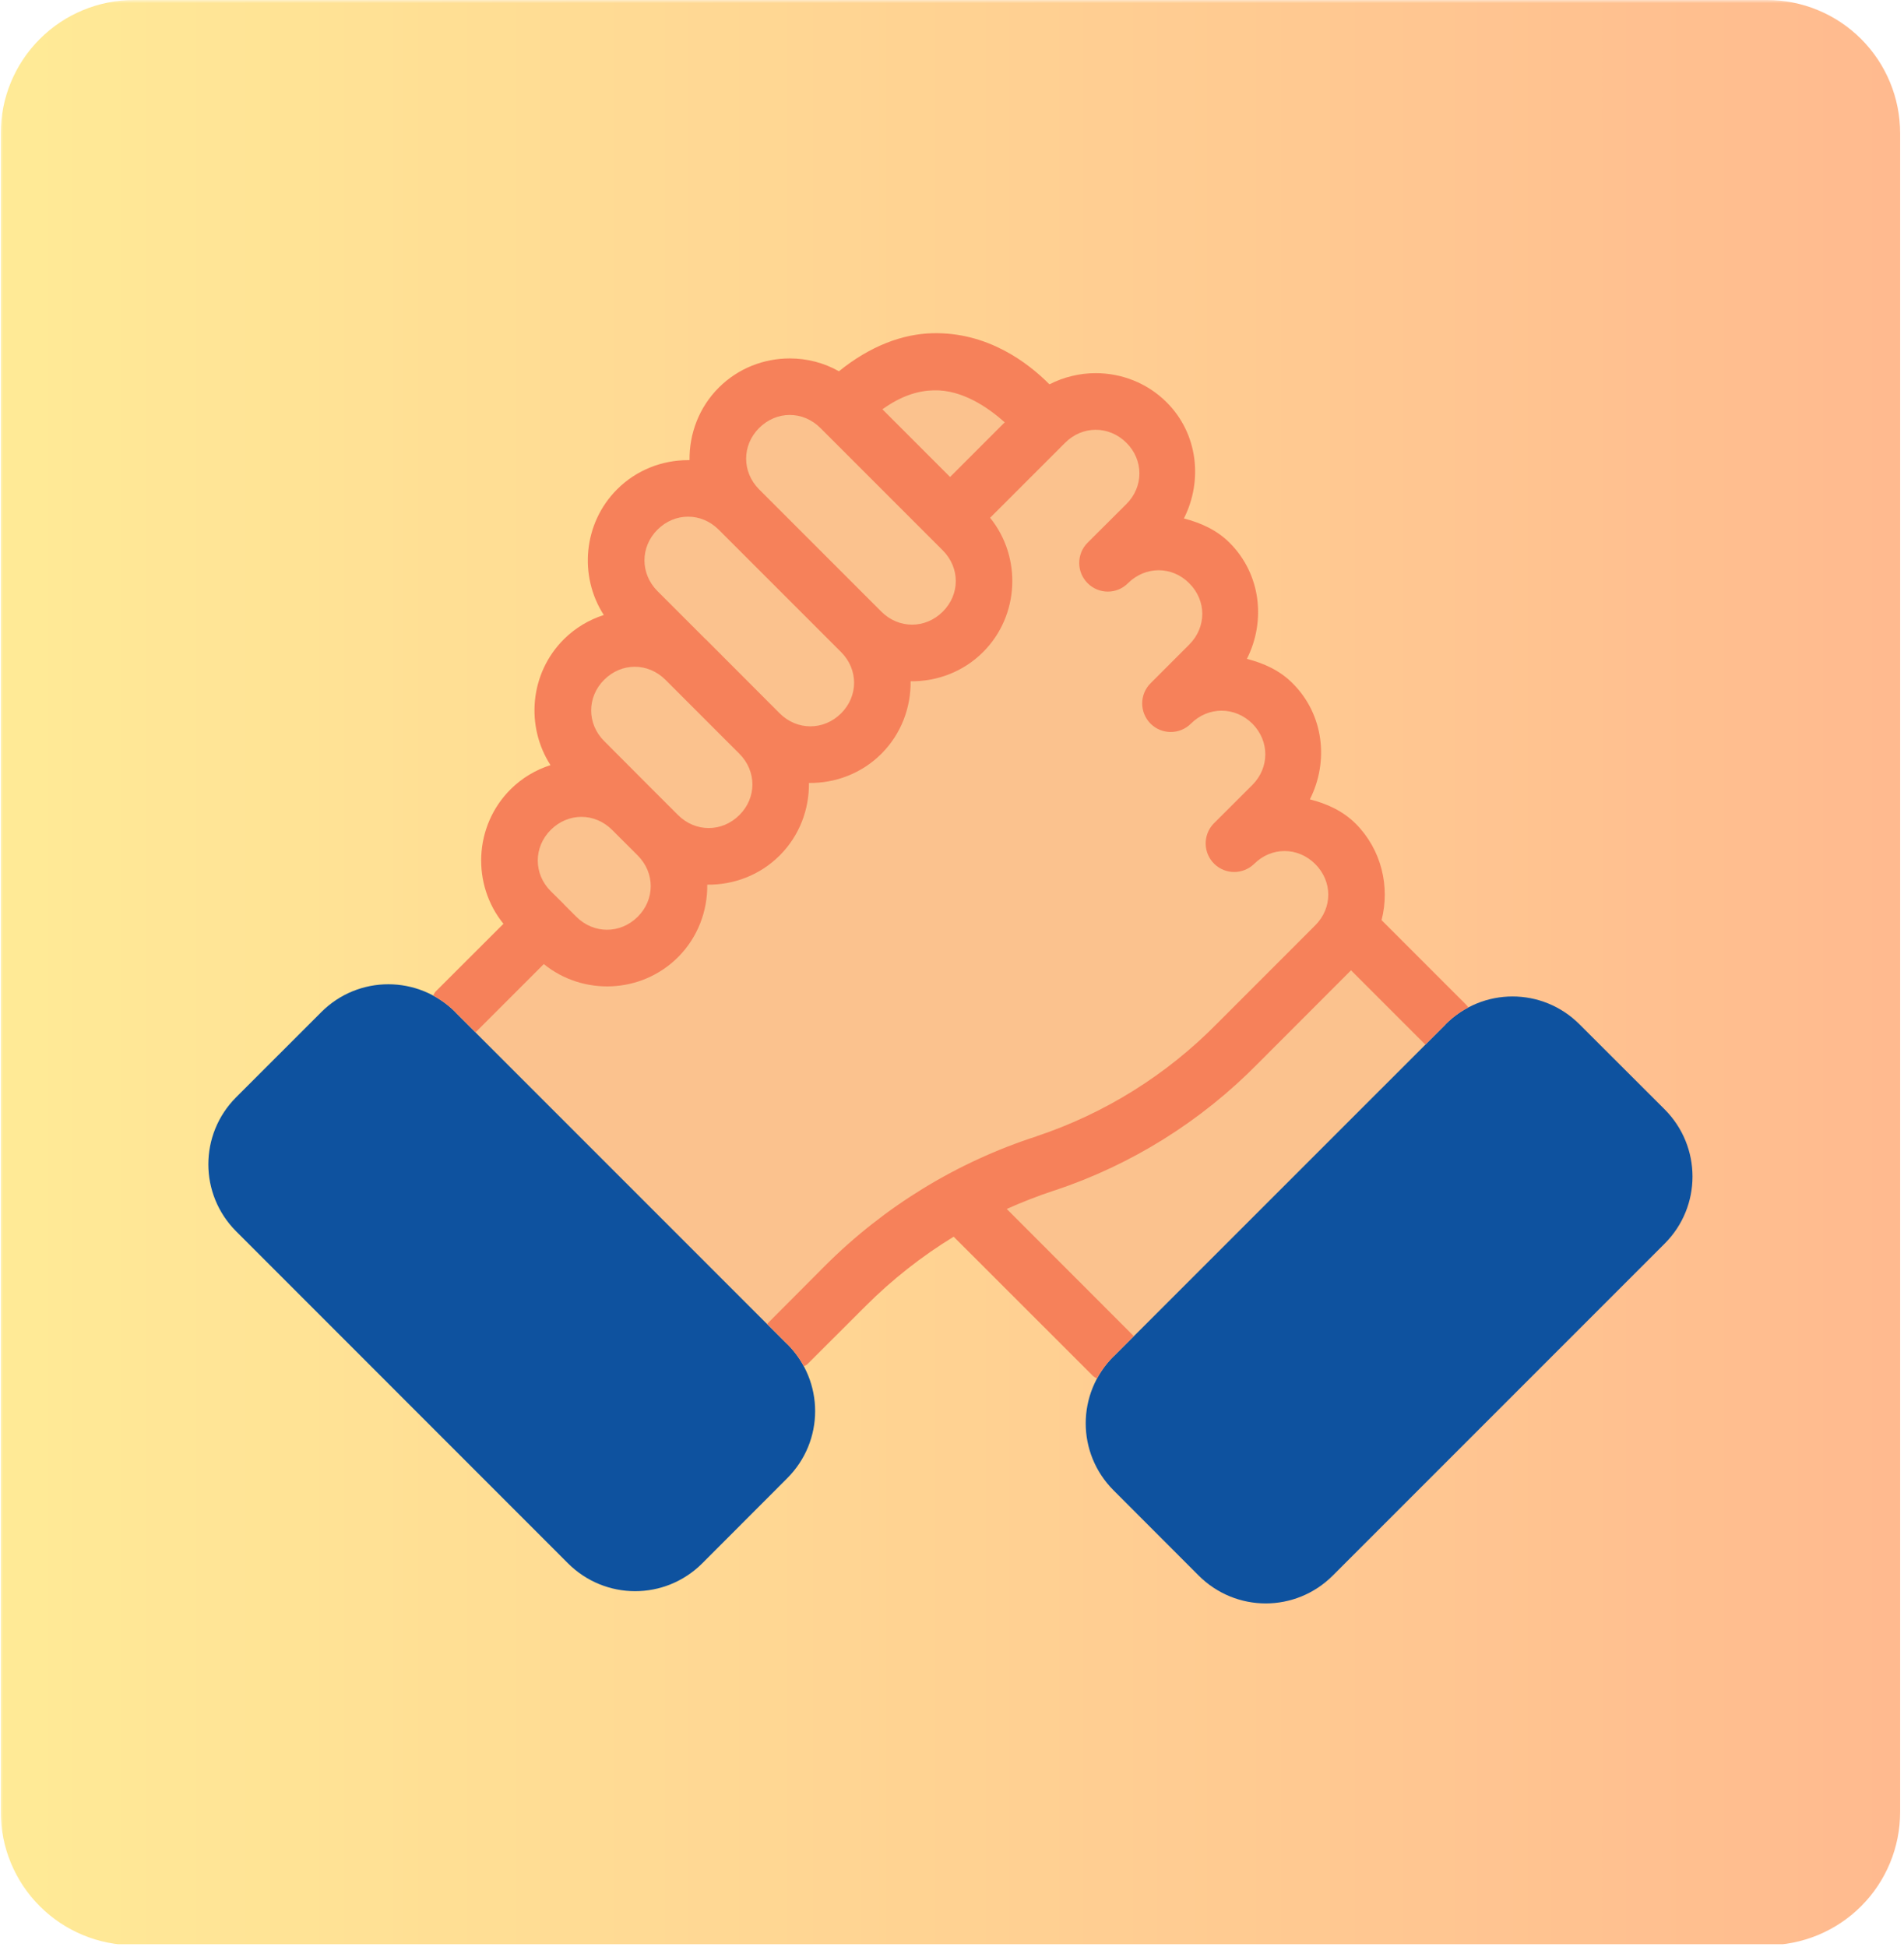 <svg xmlns="http://www.w3.org/2000/svg" xmlns:xlink="http://www.w3.org/1999/xlink" width="400" zoomAndPan="magnify" viewBox="0 0 300 306.75" height="409" preserveAspectRatio="xMidYMid meet" version="1.0"><defs><filter x="0%" y="0%" width="100%" height="100%" id="53cf42c432"><feColorMatrix values="0 0 0 0 1 0 0 0 0 1 0 0 0 0 1 0 0 0 1 0" color-interpolation-filters="sRGB"/></filter><clipPath id="00573351b0"><path d="M 0.121 0 L 299.875 0 L 299.875 306.5 L 0.121 306.5 Z M 0.121 0 " clip-rule="nonzero"/></clipPath><mask id="de6ed853fd"><g filter="url(#53cf42c432)"><rect x="-30" width="360" fill="#000000" y="-30.675" height="368.1" fill-opacity="0.63"/></g></mask><clipPath id="b1a3746da8"><path d="M 0.121 0 L 299.391 0 L 299.391 306.281 L 0.121 306.281 Z M 0.121 0 " clip-rule="nonzero"/></clipPath><clipPath id="5ff616a134"><path d="M 21.105 0 L 278.406 0 C 283.973 0 289.309 2.211 293.246 6.145 C 297.18 10.082 299.391 15.418 299.391 20.984 L 299.391 285.457 C 299.391 291.02 297.18 296.359 293.246 300.293 C 289.309 304.227 283.973 306.438 278.406 306.438 L 21.105 306.438 C 15.539 306.438 10.203 304.227 6.27 300.293 C 2.332 296.359 0.121 291.02 0.121 285.457 L 0.121 20.984 C 0.121 15.418 2.332 10.082 6.27 6.145 C 10.203 2.211 15.539 0 21.105 0 Z M 21.105 0 " clip-rule="nonzero"/></clipPath><linearGradient x1="0" gradientTransform="matrix(1.169, 0, 0, 1.169, 0.122, 0)" y1="0" x2="256" gradientUnits="userSpaceOnUse" y2="0" id="c692eae3a8"><stop stop-opacity="1" stop-color="rgb(100%, 87.099%, 34.9%)" offset="0"/><stop stop-opacity="1" stop-color="rgb(100%, 86.981%, 34.882%)" offset="0.008"/><stop stop-opacity="1" stop-color="rgb(100%, 86.745%, 34.843%)" offset="0.016"/><stop stop-opacity="1" stop-color="rgb(100%, 86.508%, 34.807%)" offset="0.023"/><stop stop-opacity="1" stop-color="rgb(100%, 86.273%, 34.77%)" offset="0.031"/><stop stop-opacity="1" stop-color="rgb(100%, 86.037%, 34.734%)" offset="0.039"/><stop stop-opacity="1" stop-color="rgb(100%, 85.802%, 34.697%)" offset="0.047"/><stop stop-opacity="1" stop-color="rgb(100%, 85.565%, 34.66%)" offset="0.055"/><stop stop-opacity="1" stop-color="rgb(100%, 85.329%, 34.624%)" offset="0.062"/><stop stop-opacity="1" stop-color="rgb(100%, 85.094%, 34.587%)" offset="0.07"/><stop stop-opacity="1" stop-color="rgb(100%, 84.857%, 34.55%)" offset="0.078"/><stop stop-opacity="1" stop-color="rgb(100%, 84.621%, 34.514%)" offset="0.086"/><stop stop-opacity="1" stop-color="rgb(100%, 84.386%, 34.477%)" offset="0.094"/><stop stop-opacity="1" stop-color="rgb(100%, 84.149%, 34.441%)" offset="0.102"/><stop stop-opacity="1" stop-color="rgb(100%, 83.914%, 34.404%)" offset="0.109"/><stop stop-opacity="1" stop-color="rgb(100%, 83.678%, 34.367%)" offset="0.117"/><stop stop-opacity="1" stop-color="rgb(100%, 83.441%, 34.331%)" offset="0.125"/><stop stop-opacity="1" stop-color="rgb(100%, 83.206%, 34.293%)" offset="0.133"/><stop stop-opacity="1" stop-color="rgb(100%, 82.97%, 34.256%)" offset="0.141"/><stop stop-opacity="1" stop-color="rgb(100%, 82.735%, 34.219%)" offset="0.148"/><stop stop-opacity="1" stop-color="rgb(100%, 82.498%, 34.183%)" offset="0.156"/><stop stop-opacity="1" stop-color="rgb(100%, 82.262%, 34.146%)" offset="0.164"/><stop stop-opacity="1" stop-color="rgb(100%, 82.027%, 34.109%)" offset="0.172"/><stop stop-opacity="1" stop-color="rgb(100%, 81.79%, 34.073%)" offset="0.18"/><stop stop-opacity="1" stop-color="rgb(100%, 81.554%, 34.036%)" offset="0.188"/><stop stop-opacity="1" stop-color="rgb(100%, 81.319%, 34%)" offset="0.195"/><stop stop-opacity="1" stop-color="rgb(100%, 81.082%, 33.963%)" offset="0.203"/><stop stop-opacity="1" stop-color="rgb(100%, 80.847%, 33.926%)" offset="0.211"/><stop stop-opacity="1" stop-color="rgb(100%, 80.611%, 33.89%)" offset="0.219"/><stop stop-opacity="1" stop-color="rgb(100%, 80.374%, 33.853%)" offset="0.227"/><stop stop-opacity="1" stop-color="rgb(100%, 80.139%, 33.817%)" offset="0.234"/><stop stop-opacity="1" stop-color="rgb(100%, 79.903%, 33.78%)" offset="0.242"/><stop stop-opacity="1" stop-color="rgb(100%, 79.666%, 33.743%)" offset="0.25"/><stop stop-opacity="1" stop-color="rgb(100%, 79.431%, 33.705%)" offset="0.258"/><stop stop-opacity="1" stop-color="rgb(100%, 79.195%, 33.669%)" offset="0.266"/><stop stop-opacity="1" stop-color="rgb(100%, 78.96%, 33.632%)" offset="0.273"/><stop stop-opacity="1" stop-color="rgb(100%, 78.723%, 33.595%)" offset="0.281"/><stop stop-opacity="1" stop-color="rgb(100%, 78.487%, 33.559%)" offset="0.289"/><stop stop-opacity="1" stop-color="rgb(100%, 78.252%, 33.522%)" offset="0.297"/><stop stop-opacity="1" stop-color="rgb(100%, 78.015%, 33.485%)" offset="0.305"/><stop stop-opacity="1" stop-color="rgb(100%, 77.779%, 33.449%)" offset="0.312"/><stop stop-opacity="1" stop-color="rgb(100%, 77.544%, 33.412%)" offset="0.32"/><stop stop-opacity="1" stop-color="rgb(100%, 77.307%, 33.376%)" offset="0.328"/><stop stop-opacity="1" stop-color="rgb(100%, 77.072%, 33.339%)" offset="0.336"/><stop stop-opacity="1" stop-color="rgb(100%, 76.836%, 33.302%)" offset="0.344"/><stop stop-opacity="1" stop-color="rgb(100%, 76.599%, 33.266%)" offset="0.352"/><stop stop-opacity="1" stop-color="rgb(100%, 76.364%, 33.229%)" offset="0.359"/><stop stop-opacity="1" stop-color="rgb(100%, 76.128%, 33.192%)" offset="0.367"/><stop stop-opacity="1" stop-color="rgb(100%, 75.891%, 33.154%)" offset="0.375"/><stop stop-opacity="1" stop-color="rgb(100%, 75.656%, 33.118%)" offset="0.383"/><stop stop-opacity="1" stop-color="rgb(100%, 75.42%, 33.081%)" offset="0.391"/><stop stop-opacity="1" stop-color="rgb(100%, 75.185%, 33.044%)" offset="0.398"/><stop stop-opacity="1" stop-color="rgb(100%, 74.948%, 33.008%)" offset="0.406"/><stop stop-opacity="1" stop-color="rgb(100%, 74.712%, 32.971%)" offset="0.414"/><stop stop-opacity="1" stop-color="rgb(100%, 74.477%, 32.935%)" offset="0.422"/><stop stop-opacity="1" stop-color="rgb(100%, 74.24%, 32.898%)" offset="0.43"/><stop stop-opacity="1" stop-color="rgb(100%, 74.004%, 32.861%)" offset="0.438"/><stop stop-opacity="1" stop-color="rgb(100%, 73.769%, 32.825%)" offset="0.445"/><stop stop-opacity="1" stop-color="rgb(100%, 73.532%, 32.788%)" offset="0.453"/><stop stop-opacity="1" stop-color="rgb(100%, 73.297%, 32.751%)" offset="0.461"/><stop stop-opacity="1" stop-color="rgb(100%, 73.061%, 32.715%)" offset="0.469"/><stop stop-opacity="1" stop-color="rgb(100%, 72.824%, 32.678%)" offset="0.477"/><stop stop-opacity="1" stop-color="rgb(100%, 72.589%, 32.642%)" offset="0.484"/><stop stop-opacity="1" stop-color="rgb(100%, 72.353%, 32.605%)" offset="0.492"/><stop stop-opacity="1" stop-color="rgb(100%, 72.116%, 32.567%)" offset="0.5"/><stop stop-opacity="1" stop-color="rgb(100%, 71.881%, 32.53%)" offset="0.508"/><stop stop-opacity="1" stop-color="rgb(100%, 71.645%, 32.494%)" offset="0.516"/><stop stop-opacity="1" stop-color="rgb(100%, 71.41%, 32.457%)" offset="0.523"/><stop stop-opacity="1" stop-color="rgb(100%, 71.173%, 32.42%)" offset="0.531"/><stop stop-opacity="1" stop-color="rgb(100%, 70.937%, 32.384%)" offset="0.539"/><stop stop-opacity="1" stop-color="rgb(100%, 70.702%, 32.347%)" offset="0.547"/><stop stop-opacity="1" stop-color="rgb(100%, 70.465%, 32.31%)" offset="0.555"/><stop stop-opacity="1" stop-color="rgb(100%, 70.229%, 32.274%)" offset="0.562"/><stop stop-opacity="1" stop-color="rgb(100%, 69.994%, 32.237%)" offset="0.57"/><stop stop-opacity="1" stop-color="rgb(100%, 69.757%, 32.201%)" offset="0.578"/><stop stop-opacity="1" stop-color="rgb(100%, 69.522%, 32.164%)" offset="0.586"/><stop stop-opacity="1" stop-color="rgb(100%, 69.286%, 32.127%)" offset="0.594"/><stop stop-opacity="1" stop-color="rgb(100%, 69.049%, 32.091%)" offset="0.602"/><stop stop-opacity="1" stop-color="rgb(100%, 68.814%, 32.054%)" offset="0.609"/><stop stop-opacity="1" stop-color="rgb(100%, 68.578%, 32.018%)" offset="0.617"/><stop stop-opacity="1" stop-color="rgb(100%, 68.341%, 31.979%)" offset="0.625"/><stop stop-opacity="1" stop-color="rgb(100%, 68.106%, 31.943%)" offset="0.633"/><stop stop-opacity="1" stop-color="rgb(100%, 67.87%, 31.906%)" offset="0.641"/><stop stop-opacity="1" stop-color="rgb(100%, 67.635%, 31.87%)" offset="0.648"/><stop stop-opacity="1" stop-color="rgb(100%, 67.398%, 31.833%)" offset="0.656"/><stop stop-opacity="1" stop-color="rgb(100%, 67.162%, 31.796%)" offset="0.664"/><stop stop-opacity="1" stop-color="rgb(100%, 66.927%, 31.76%)" offset="0.672"/><stop stop-opacity="1" stop-color="rgb(100%, 66.69%, 31.723%)" offset="0.68"/><stop stop-opacity="1" stop-color="rgb(100%, 66.454%, 31.686%)" offset="0.688"/><stop stop-opacity="1" stop-color="rgb(100%, 66.219%, 31.65%)" offset="0.695"/><stop stop-opacity="1" stop-color="rgb(100%, 65.982%, 31.613%)" offset="0.703"/><stop stop-opacity="1" stop-color="rgb(100%, 65.747%, 31.577%)" offset="0.711"/><stop stop-opacity="1" stop-color="rgb(100%, 65.511%, 31.54%)" offset="0.719"/><stop stop-opacity="1" stop-color="rgb(100%, 65.274%, 31.503%)" offset="0.727"/><stop stop-opacity="1" stop-color="rgb(100%, 65.039%, 31.467%)" offset="0.734"/><stop stop-opacity="1" stop-color="rgb(100%, 64.803%, 31.429%)" offset="0.742"/><stop stop-opacity="1" stop-color="rgb(100%, 64.566%, 31.392%)" offset="0.75"/><stop stop-opacity="1" stop-color="rgb(100%, 64.331%, 31.355%)" offset="0.758"/><stop stop-opacity="1" stop-color="rgb(100%, 64.095%, 31.319%)" offset="0.766"/><stop stop-opacity="1" stop-color="rgb(100%, 63.86%, 31.282%)" offset="0.773"/><stop stop-opacity="1" stop-color="rgb(100%, 63.623%, 31.245%)" offset="0.781"/><stop stop-opacity="1" stop-color="rgb(100%, 63.387%, 31.209%)" offset="0.789"/><stop stop-opacity="1" stop-color="rgb(100%, 63.152%, 31.172%)" offset="0.797"/><stop stop-opacity="1" stop-color="rgb(100%, 62.915%, 31.136%)" offset="0.805"/><stop stop-opacity="1" stop-color="rgb(100%, 62.679%, 31.099%)" offset="0.812"/><stop stop-opacity="1" stop-color="rgb(100%, 62.444%, 31.062%)" offset="0.82"/><stop stop-opacity="1" stop-color="rgb(100%, 62.207%, 31.026%)" offset="0.828"/><stop stop-opacity="1" stop-color="rgb(100%, 61.972%, 30.989%)" offset="0.836"/><stop stop-opacity="1" stop-color="rgb(100%, 61.736%, 30.952%)" offset="0.844"/><stop stop-opacity="1" stop-color="rgb(100%, 61.499%, 30.916%)" offset="0.852"/><stop stop-opacity="1" stop-color="rgb(100%, 61.264%, 30.879%)" offset="0.859"/><stop stop-opacity="1" stop-color="rgb(100%, 61.028%, 30.841%)" offset="0.867"/><stop stop-opacity="1" stop-color="rgb(100%, 60.791%, 30.804%)" offset="0.875"/><stop stop-opacity="1" stop-color="rgb(100%, 60.556%, 30.768%)" offset="0.883"/><stop stop-opacity="1" stop-color="rgb(100%, 60.32%, 30.731%)" offset="0.891"/><stop stop-opacity="1" stop-color="rgb(100%, 60.085%, 30.695%)" offset="0.898"/><stop stop-opacity="1" stop-color="rgb(100%, 59.848%, 30.658%)" offset="0.906"/><stop stop-opacity="1" stop-color="rgb(100%, 59.612%, 30.621%)" offset="0.914"/><stop stop-opacity="1" stop-color="rgb(100%, 59.377%, 30.585%)" offset="0.922"/><stop stop-opacity="1" stop-color="rgb(100%, 59.14%, 30.548%)" offset="0.93"/><stop stop-opacity="1" stop-color="rgb(100%, 58.904%, 30.511%)" offset="0.938"/><stop stop-opacity="1" stop-color="rgb(100%, 58.669%, 30.475%)" offset="0.945"/><stop stop-opacity="1" stop-color="rgb(100%, 58.432%, 30.438%)" offset="0.953"/><stop stop-opacity="1" stop-color="rgb(100%, 58.197%, 30.402%)" offset="0.961"/><stop stop-opacity="1" stop-color="rgb(100%, 57.961%, 30.365%)" offset="0.969"/><stop stop-opacity="1" stop-color="rgb(100%, 57.724%, 30.328%)" offset="0.977"/><stop stop-opacity="1" stop-color="rgb(100%, 57.489%, 30.292%)" offset="0.984"/><stop stop-opacity="1" stop-color="rgb(100%, 57.253%, 30.254%)" offset="0.992"/><stop stop-opacity="1" stop-color="rgb(100%, 57.016%, 30.217%)" offset="1"/></linearGradient><clipPath id="64b08dc739"><rect x="0" width="300" y="0" height="307"/></clipPath><clipPath id="f616b13bca"><path d="M 68 52.254 L 232 52.254 L 232 218 L 68 218 Z M 68 52.254 " clip-rule="nonzero"/></clipPath></defs><g clip-path="url(#00573351b0)"><g mask="url(#de6ed853fd)"><g transform="matrix(1, 0, 0, 1, 0, 0)"><g clip-path="url(#64b08dc739)"><g clip-path="url(#b1a3746da8)"><g clip-path="url(#5ff616a134)"><path fill="url(#c692eae3a8)" d="M 0.121 0 L 0.121 306.281 L 299.391 306.281 L 299.391 0 Z M 0.121 0 " fill-rule="nonzero"/></g></g></g></g></g></g><path fill="#0e529f" d="M 71.754 159.445 L 124.035 211.727 C 129.902 217.594 129.902 227.008 124.035 232.875 L 110.648 246.281 C 104.781 252.129 95.363 252.129 89.496 246.281 L 37.215 193.984 C 31.367 188.133 31.367 178.699 37.215 172.848 L 50.621 159.445 C 56.469 153.594 65.902 153.594 71.754 159.445 " fill-opacity="1" fill-rule="nonzero"/><path fill="#fbc28e" d="M 172.641 63.246 C 169.742 63.246 166.844 64.355 164.633 66.566 L 149.699 81.5 L 151.719 83.52 C 156.145 87.965 156.145 95.098 151.719 99.543 C 147.293 103.984 140.125 103.984 135.699 99.543 C 140.125 103.984 140.125 111.117 135.699 115.562 C 131.27 120.008 124.102 120.008 119.676 115.562 C 124.102 120.008 124.102 127.141 119.676 131.582 C 115.25 136.027 108.082 136.027 103.656 131.582 C 108.082 136.027 108.082 143.16 103.656 147.605 C 99.227 152.051 92.062 152.051 87.633 147.605 L 85.613 145.586 L 71.754 159.445 L 124.035 211.727 L 133.203 202.555 C 142.039 193.719 152.859 187.113 164.754 183.266 C 176.172 179.453 186.539 172.988 194.988 164.398 L 210.41 148.957 C 214.855 144.512 214.855 137.383 210.41 132.953 C 205.984 128.508 198.836 128.492 194.391 132.938 L 200.484 126.84 C 204.93 122.395 204.93 115.266 200.484 110.82 C 196.059 106.375 188.91 106.375 184.465 110.82 L 190.578 104.723 C 195.004 100.277 195.004 93.129 190.578 88.684 C 186.133 84.258 178.984 84.258 174.559 88.684 L 180.652 82.605 C 185.078 78.16 185.078 71.012 180.652 66.566 C 178.438 64.355 175.539 63.23 172.641 63.246 " fill-opacity="1" fill-rule="nonzero"/><path fill="#fbc28e" d="M 99.613 127.543 L 103.656 131.582 C 108.102 136.027 108.102 143.16 103.656 147.605 C 99.227 152.051 92.078 152.051 87.633 147.605 L 83.594 143.566 C 79.168 139.137 79.168 131.988 83.594 127.543 C 88.039 123.117 95.188 123.117 99.613 127.543 " fill-opacity="1" fill-rule="nonzero"/><path fill="#fbc28e" d="M 108.031 103.898 L 119.676 115.562 C 124.121 120.008 124.121 127.141 119.676 131.582 C 115.25 136.027 108.102 136.027 103.656 131.582 L 92.008 119.918 C 87.562 115.492 87.562 108.344 92.008 103.898 C 96.453 99.473 103.586 99.473 108.031 103.898 " fill-opacity="1" fill-rule="nonzero"/><path fill="#fbc28e" d="M 116.426 80.27 L 135.699 99.543 C 140.141 103.984 140.141 111.117 135.699 115.562 C 131.27 120.008 124.121 120.008 119.676 115.562 L 100.406 96.293 C 95.961 91.848 95.961 84.695 100.406 80.27 C 104.852 75.824 111.98 75.824 116.426 80.27 " fill-opacity="1" fill-rule="nonzero"/><path fill="#fbc28e" d="M 132.449 64.25 L 151.719 83.52 C 156.164 87.965 156.164 95.098 151.719 99.543 C 147.293 103.984 140.141 103.984 135.699 99.543 L 116.426 80.27 C 111.98 75.824 111.98 68.676 116.426 64.25 C 120.871 59.805 128.004 59.805 132.449 64.25 " fill-opacity="1" fill-rule="nonzero"/><path fill="#0e529f" d="M 227.75 161.379 L 175.469 213.656 C 169.602 219.508 169.602 228.941 175.469 234.793 L 188.855 248.195 C 194.723 254.062 204.141 254.062 210.008 248.195 L 262.289 195.914 C 268.137 190.066 268.137 180.633 262.289 174.766 L 248.883 161.379 C 243.035 155.512 233.602 155.512 227.75 161.379 " fill-opacity="1" fill-rule="nonzero"/><path fill="#fbc28e" d="M 212.484 146.129 C 211.957 147.133 211.273 148.098 210.41 148.957 L 194.988 164.398 C 186.539 172.988 176.172 179.453 164.754 183.266 C 160.012 184.848 155.461 186.867 151.105 189.293 L 175.469 213.656 L 227.75 161.379 L 212.504 146.129 L 212.484 146.129 " fill-opacity="1" fill-rule="nonzero"/><path fill="#fbc28e" d="M 147.012 56.992 C 142.621 57.098 137.664 59.031 132.449 64.25 L 149.699 81.5 L 164.633 66.586 L 164.633 66.566 C 164.613 66.551 157.395 56.73 147.012 56.992 " fill-opacity="1" fill-rule="nonzero"/><g clip-path="url(#f616b13bca)"><path fill="#f6815a" d="M 91.621 128.684 C 93.344 128.684 95.082 129.371 96.453 130.742 L 100.477 134.762 C 103.215 137.504 103.215 141.703 100.477 144.426 C 97.734 147.148 93.555 147.148 90.812 144.426 L 88.828 142.441 L 88.793 142.387 L 86.773 140.387 C 84.051 137.664 84.051 133.465 86.773 130.742 C 88.145 129.371 89.883 128.684 91.621 128.684 Z M 100.02 105.039 C 101.758 105.039 103.48 105.727 104.852 107.094 L 116.496 118.742 C 119.238 121.484 119.238 125.68 116.496 128.402 C 113.758 131.129 109.574 131.129 106.836 128.402 L 102.793 124.363 L 95.188 116.738 C 92.465 114.016 92.465 109.816 95.188 107.094 C 96.559 105.727 98.281 105.039 100.02 105.039 Z M 108.414 81.395 C 110.156 81.395 111.875 82.078 113.246 83.449 L 132.52 102.723 C 135.258 105.461 135.258 109.66 132.52 112.383 C 129.777 115.105 125.598 115.105 122.855 112.383 L 111.211 100.719 C 111.176 100.699 111.141 100.684 111.121 100.648 L 103.586 93.113 C 100.863 90.371 100.863 86.172 103.586 83.449 C 104.957 82.078 106.676 81.395 108.414 81.395 Z M 124.438 65.371 C 126.176 65.371 127.898 66.059 129.27 67.43 L 148.539 86.699 C 151.281 89.441 151.281 93.637 148.539 96.363 C 145.801 99.086 141.617 99.086 138.879 96.363 L 119.605 77.09 C 116.883 74.352 116.883 70.152 119.605 67.43 C 120.977 66.059 122.699 65.371 124.438 65.371 Z M 147.117 61.492 C 151.633 61.367 155.723 64.23 158.309 66.531 L 149.699 75.141 L 139.035 64.477 C 142.129 62.262 144.781 61.543 147.117 61.492 Z M 146.887 52.496 C 142.215 52.617 137.137 54.48 132.184 58.488 C 129.797 57.133 127.125 56.465 124.438 56.465 C 120.379 56.465 116.32 57.996 113.246 61.07 C 110.121 64.195 108.59 68.359 108.645 72.488 C 108.574 72.488 108.484 72.488 108.414 72.488 C 104.359 72.488 100.301 74.016 97.227 77.09 C 91.887 82.43 91.184 90.773 95.137 96.887 C 92.832 97.625 90.637 98.91 88.828 100.719 C 83.469 106.078 82.785 114.402 86.738 120.535 C 84.418 121.273 82.242 122.555 80.43 124.363 C 74.668 130.125 74.301 139.332 79.324 145.531 L 68.574 156.266 C 68.449 156.441 68.344 156.637 68.258 156.844 C 69.504 157.512 70.68 158.375 71.754 159.445 L 74.934 162.625 L 85.684 151.875 C 91.867 156.898 101.074 156.547 106.836 150.785 C 109.961 147.656 111.488 143.496 111.438 139.367 C 115.566 139.418 119.73 137.891 122.855 134.762 C 125.984 131.637 127.512 127.473 127.457 123.344 C 131.586 123.398 135.75 121.871 138.879 118.742 C 142.004 115.617 143.531 111.453 143.48 107.324 C 147.609 107.375 151.773 105.848 154.898 102.723 C 160.645 96.977 161.012 87.754 156.004 81.57 L 167.812 69.766 C 170.535 67.023 174.73 67.023 177.473 69.746 C 180.215 72.469 180.215 76.688 177.473 79.41 L 171.359 85.504 C 169.602 87.262 169.602 90.125 171.379 91.883 C 173.133 93.637 175.98 93.637 177.719 91.883 C 180.461 89.16 184.656 89.141 187.379 91.883 C 190.121 94.605 190.121 98.805 187.379 101.543 L 181.285 107.641 C 179.527 109.395 179.527 112.242 181.285 114 C 183.043 115.754 185.887 115.754 187.645 114 C 190.367 111.277 194.582 111.277 197.324 114 C 200.047 116.738 200.047 120.922 197.324 123.66 L 191.211 129.758 C 189.508 131.547 189.559 134.395 191.352 136.117 C 193.09 137.785 195.832 137.785 197.586 136.117 C 200.309 133.375 204.508 133.395 207.23 136.117 C 209.973 138.855 209.973 143.039 207.23 145.777 L 191.809 161.203 C 191.789 161.219 191.789 161.219 191.773 161.238 C 183.832 169.32 174.082 175.414 163.332 178.996 L 163.367 178.996 C 150.789 183.055 139.371 190.047 130.023 199.375 L 120.871 208.562 L 124.035 211.727 C 125.105 212.797 125.984 213.973 126.652 215.238 C 126.844 215.152 127.039 215.047 127.215 214.906 L 136.383 205.754 C 140.582 201.555 145.238 197.898 150.262 194.824 L 172.289 216.836 C 172.465 216.961 172.66 217.066 172.852 217.152 C 173.52 215.906 174.398 214.73 175.469 213.656 L 178.633 210.477 L 158.625 190.453 C 161.066 189.363 163.578 188.379 166.141 187.535 C 166.141 187.535 166.16 187.535 166.176 187.535 C 178.262 183.512 189.227 176.66 198.168 167.578 L 198.203 167.543 L 212.871 152.859 L 224.57 164.559 L 227.75 161.379 C 228.84 160.27 230.051 159.395 231.352 158.707 C 231.23 158.531 231.09 158.355 230.93 158.199 L 217.684 144.953 C 219.035 139.699 217.684 133.852 213.609 129.758 C 211.555 127.719 209.023 126.594 206.387 125.926 C 209.395 119.988 208.621 112.574 203.664 107.641 C 201.629 105.586 199.098 104.477 196.465 103.793 C 199.469 97.855 198.695 90.457 193.738 85.504 C 191.703 83.469 189.172 82.359 186.539 81.676 C 189.543 75.738 188.77 68.324 183.832 63.387 C 180.758 60.312 176.699 58.785 172.641 58.785 C 170.129 58.785 167.637 59.383 165.352 60.543 C 161.961 57.133 155.602 52.27 146.887 52.496 " fill-opacity="1" fill-rule="nonzero"/></g></svg>